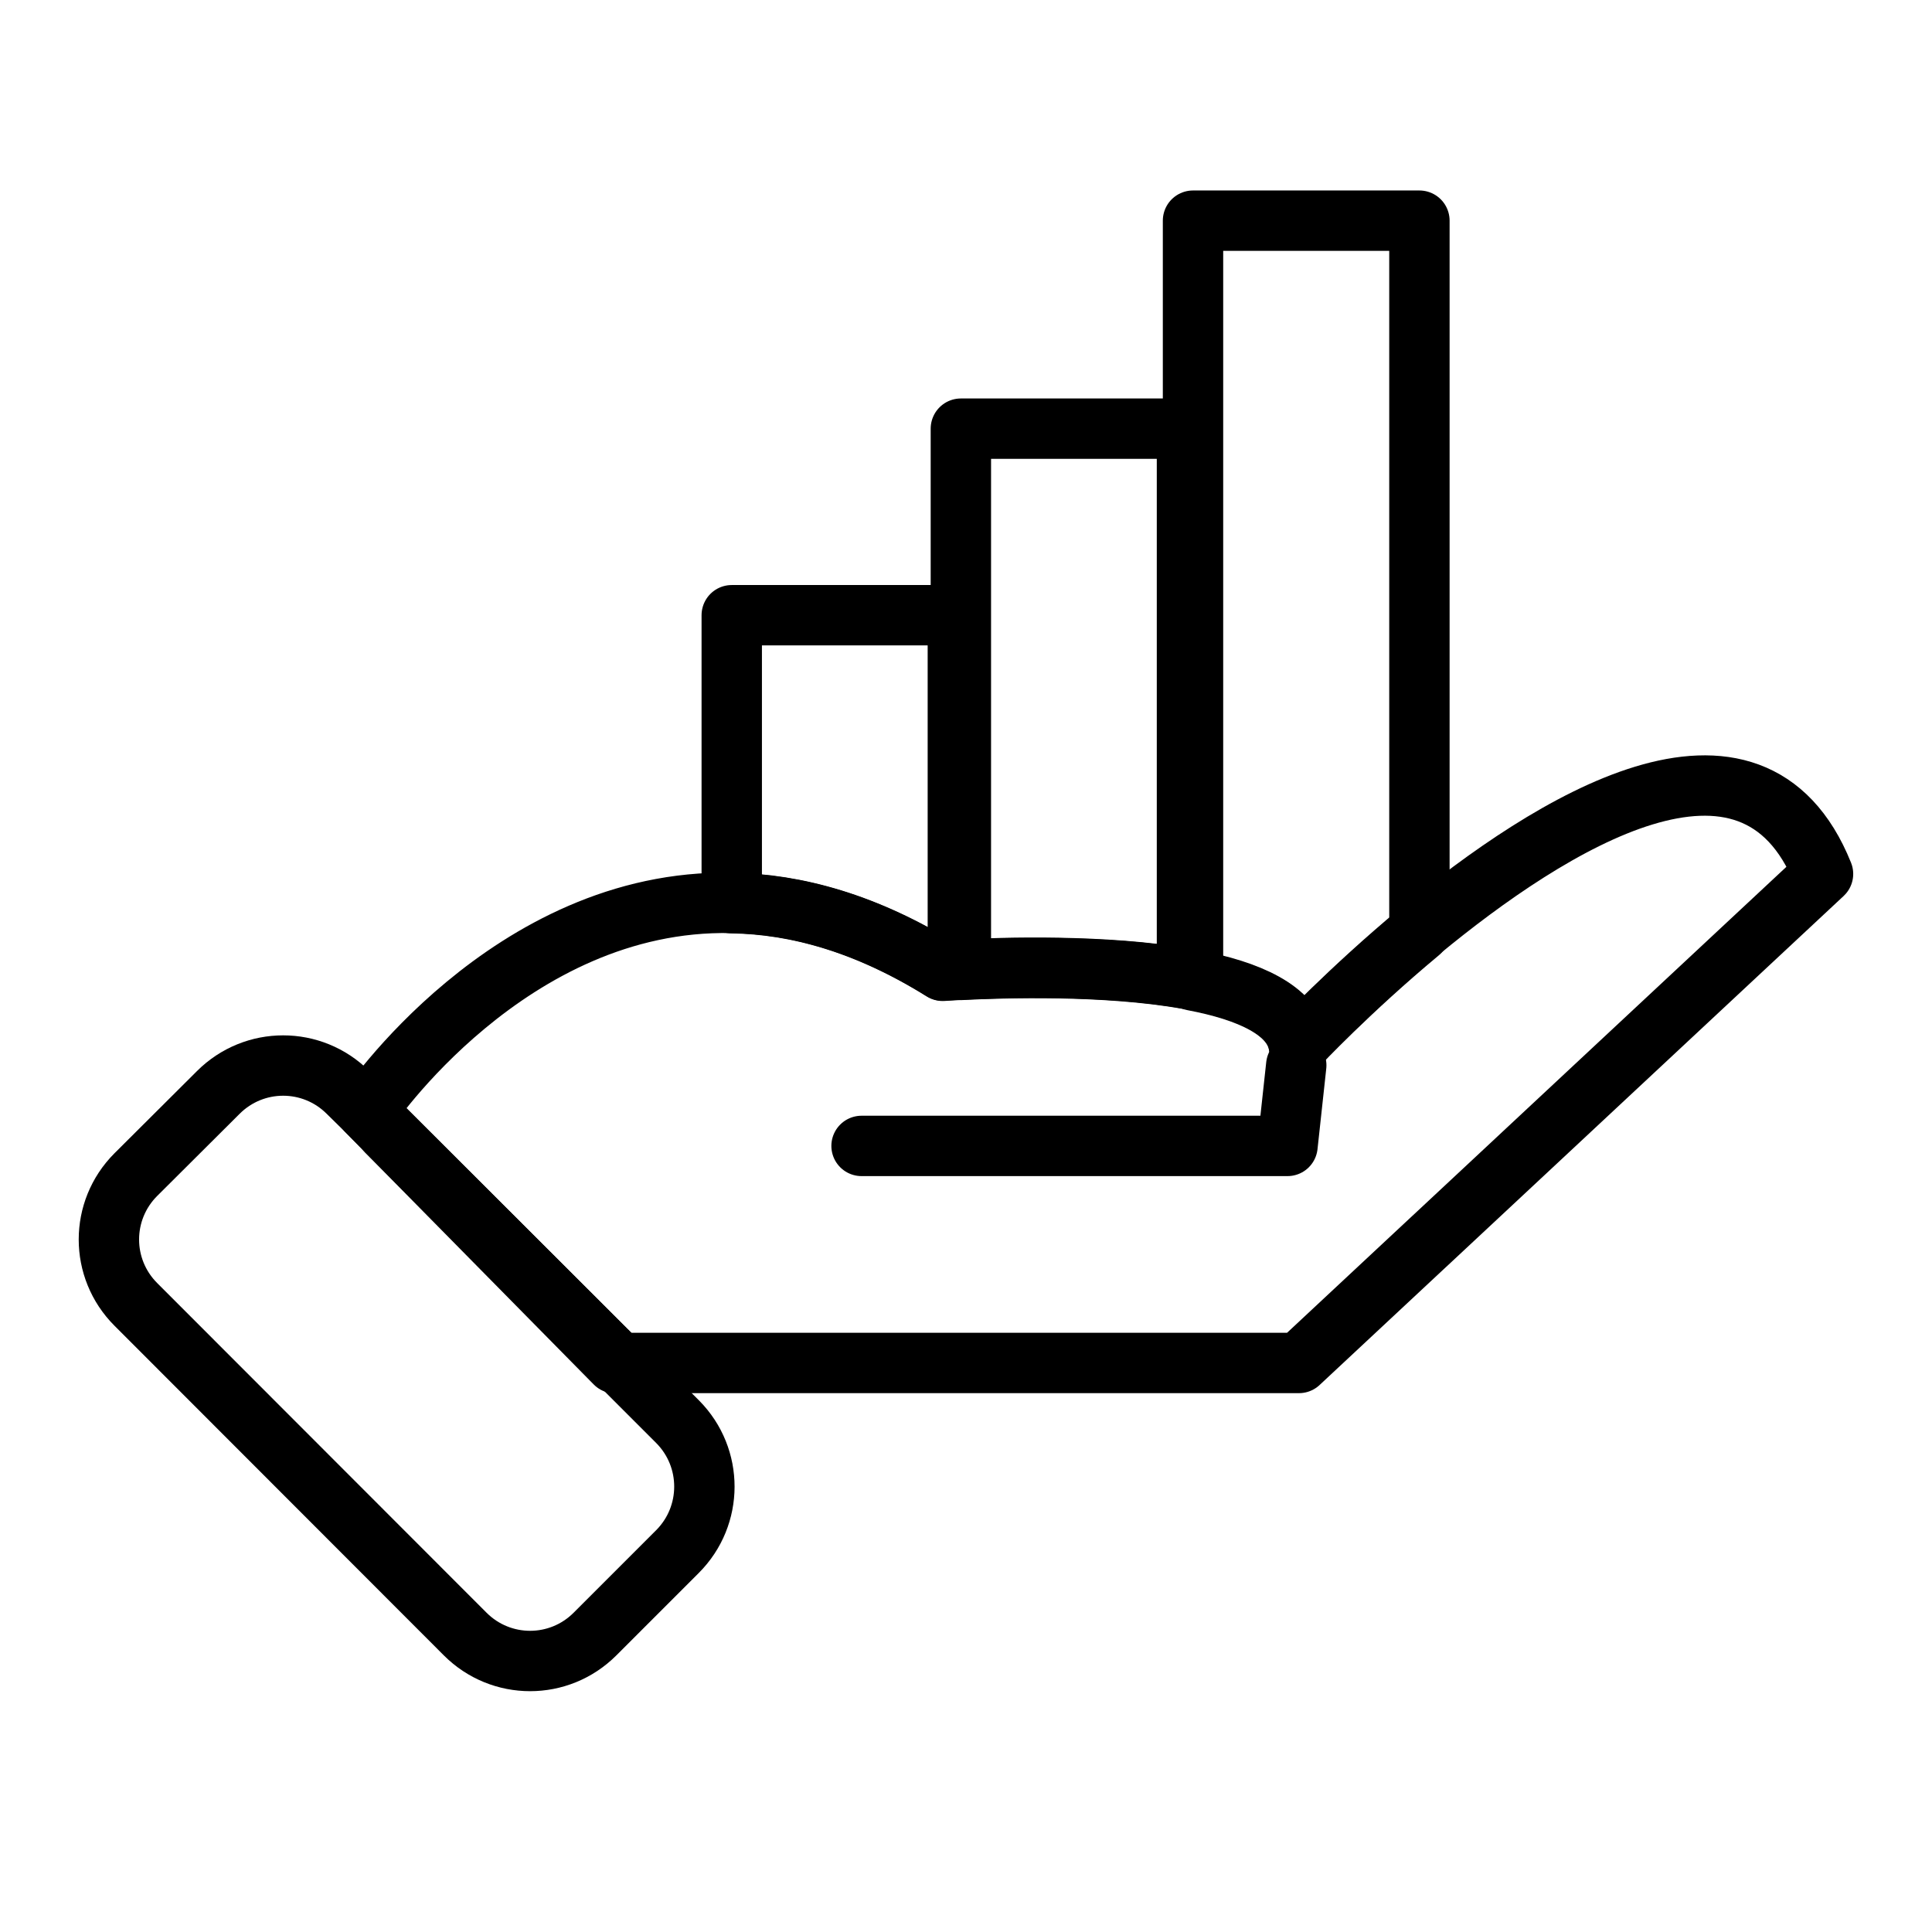 <svg xmlns="http://www.w3.org/2000/svg" xmlns:xlink="http://www.w3.org/1999/xlink" x="0px" y="0px" viewBox="0 0 64 64" style="enable-background:new 0 0 64 64;" xml:space="preserve"><style type="text/css">	.st0{display:none;}	.st1{display:inline;}	.st2{fill:none;stroke:#010101;stroke-width:0.25;stroke-miterlimit:10;}	.st3{fill:none;stroke:#000000;stroke-width:2;stroke-linecap:round;stroke-linejoin:round;stroke-miterlimit:10;}	.st4{fill:none;stroke:#000000;stroke-width:2;stroke-miterlimit:10;}	.st5{fill:none;stroke:#000000;stroke-width:2;stroke-linecap:round;stroke-linejoin:round;}	.st6{fill:none;stroke:#010101;stroke-width:2;stroke-miterlimit:10;}	.st7{clip-path:url(#SVGID_1_);fill:none;stroke:#000000;stroke-width:2;stroke-miterlimit:10;}</style><g id="guide_4_" class="st0">	<g id="guide_22_" class="st1">					<rect x="-0.08" y="-0.07" transform="matrix(6.123234e-17 -1 1 6.123234e-17 -0.014 63.846)" class="st2" width="64" height="64"></rect>		<circle class="st2" cx="31.92" cy="31.93" r="32"></circle>		<circle class="st2" cx="31.92" cy="31.93" r="23"></circle>		<line class="st2" x1="63.92" y1="63.93" x2="-0.08" y2="-0.07"></line>		<line class="st2" x1="-0.08" y1="63.93" x2="63.92" y2="-0.07"></line>		<rect x="15.92" y="-0.07" class="st2" width="32" height="64"></rect>		<line class="st2" x1="31.92" y1="63.93" x2="31.92" y2="-0.07"></line>		<rect x="-0.08" y="15.93" class="st2" width="64" height="32"></rect>		<line class="st2" x1="-0.08" y1="31.93" x2="63.92" y2="31.93"></line>					<rect x="8.92" y="8.93" transform="matrix(6.123234e-17 -1 1 6.123234e-17 -0.014 63.846)" class="st2" width="46" height="46"></rect>		<circle class="st2" cx="31.92" cy="31.93" r="16"></circle>		<circle class="st2" cx="31.92" cy="31.93" r="9"></circle>	</g></g><g id="Line">	<g>		<path class="st3" d="M22.44,51.4l-2.73,2.73c-1.19,1.19-3.11,1.19-4.3,0L4.5,43.21c-1.19-1.19-1.19-3.11,0-4.3l2.73-2.72   c1.19-1.19,3.11-1.19,4.3,0l0.62,0.61l0.66,0.67l7.69,7.68l1.95,1.95C23.63,48.29,23.63,50.21,22.44,51.4z"></path>		<path class="st3" d="M60.39,28.95l-17.36,16.2H20.5l-7.69-7.68l-0.66-0.67c0,0,4.71-7.04,12.08-6.89   c2.13,0.03,4.48,0.67,6.99,2.24c0,0,0.19-0.01,0.5-0.03h0.1c1.36-0.07,4.79-0.18,7.49,0.3c0.07,0.01,0.15,0.03,0.21,0.04   c1.84,0.35,3.3,0.99,3.5,2.12c0,0,1.67-1.78,4-3.72C51.38,27.26,58.03,23.08,60.39,28.95z"></path>		<polygon class="st3" points="20.5,45.16 20.38,45.16 12.81,37.48   "></polygon>		<path class="st3" d="M28.54,37.96h14.11c0.1-0.89,0.19-1.78,0.29-2.67"></path>		<path class="st3" d="M47.02,7.31v23.57c-2.33,1.94-4,3.72-4,3.72c-0.2-1.13-1.65-1.77-3.5-2.12V7.31H47.02z"></path>		<path class="st3" d="M39.32,14.2v18.23c-2.71-0.48-6.13-0.37-7.49-0.3V14.2H39.32z"></path>		<path class="st3" d="M31.73,20.38v11.75c-0.31,0.02-0.5,0.03-0.5,0.03c-2.52-1.57-4.86-2.21-6.99-2.24v-9.54H31.73z"></path>	</g></g></svg>